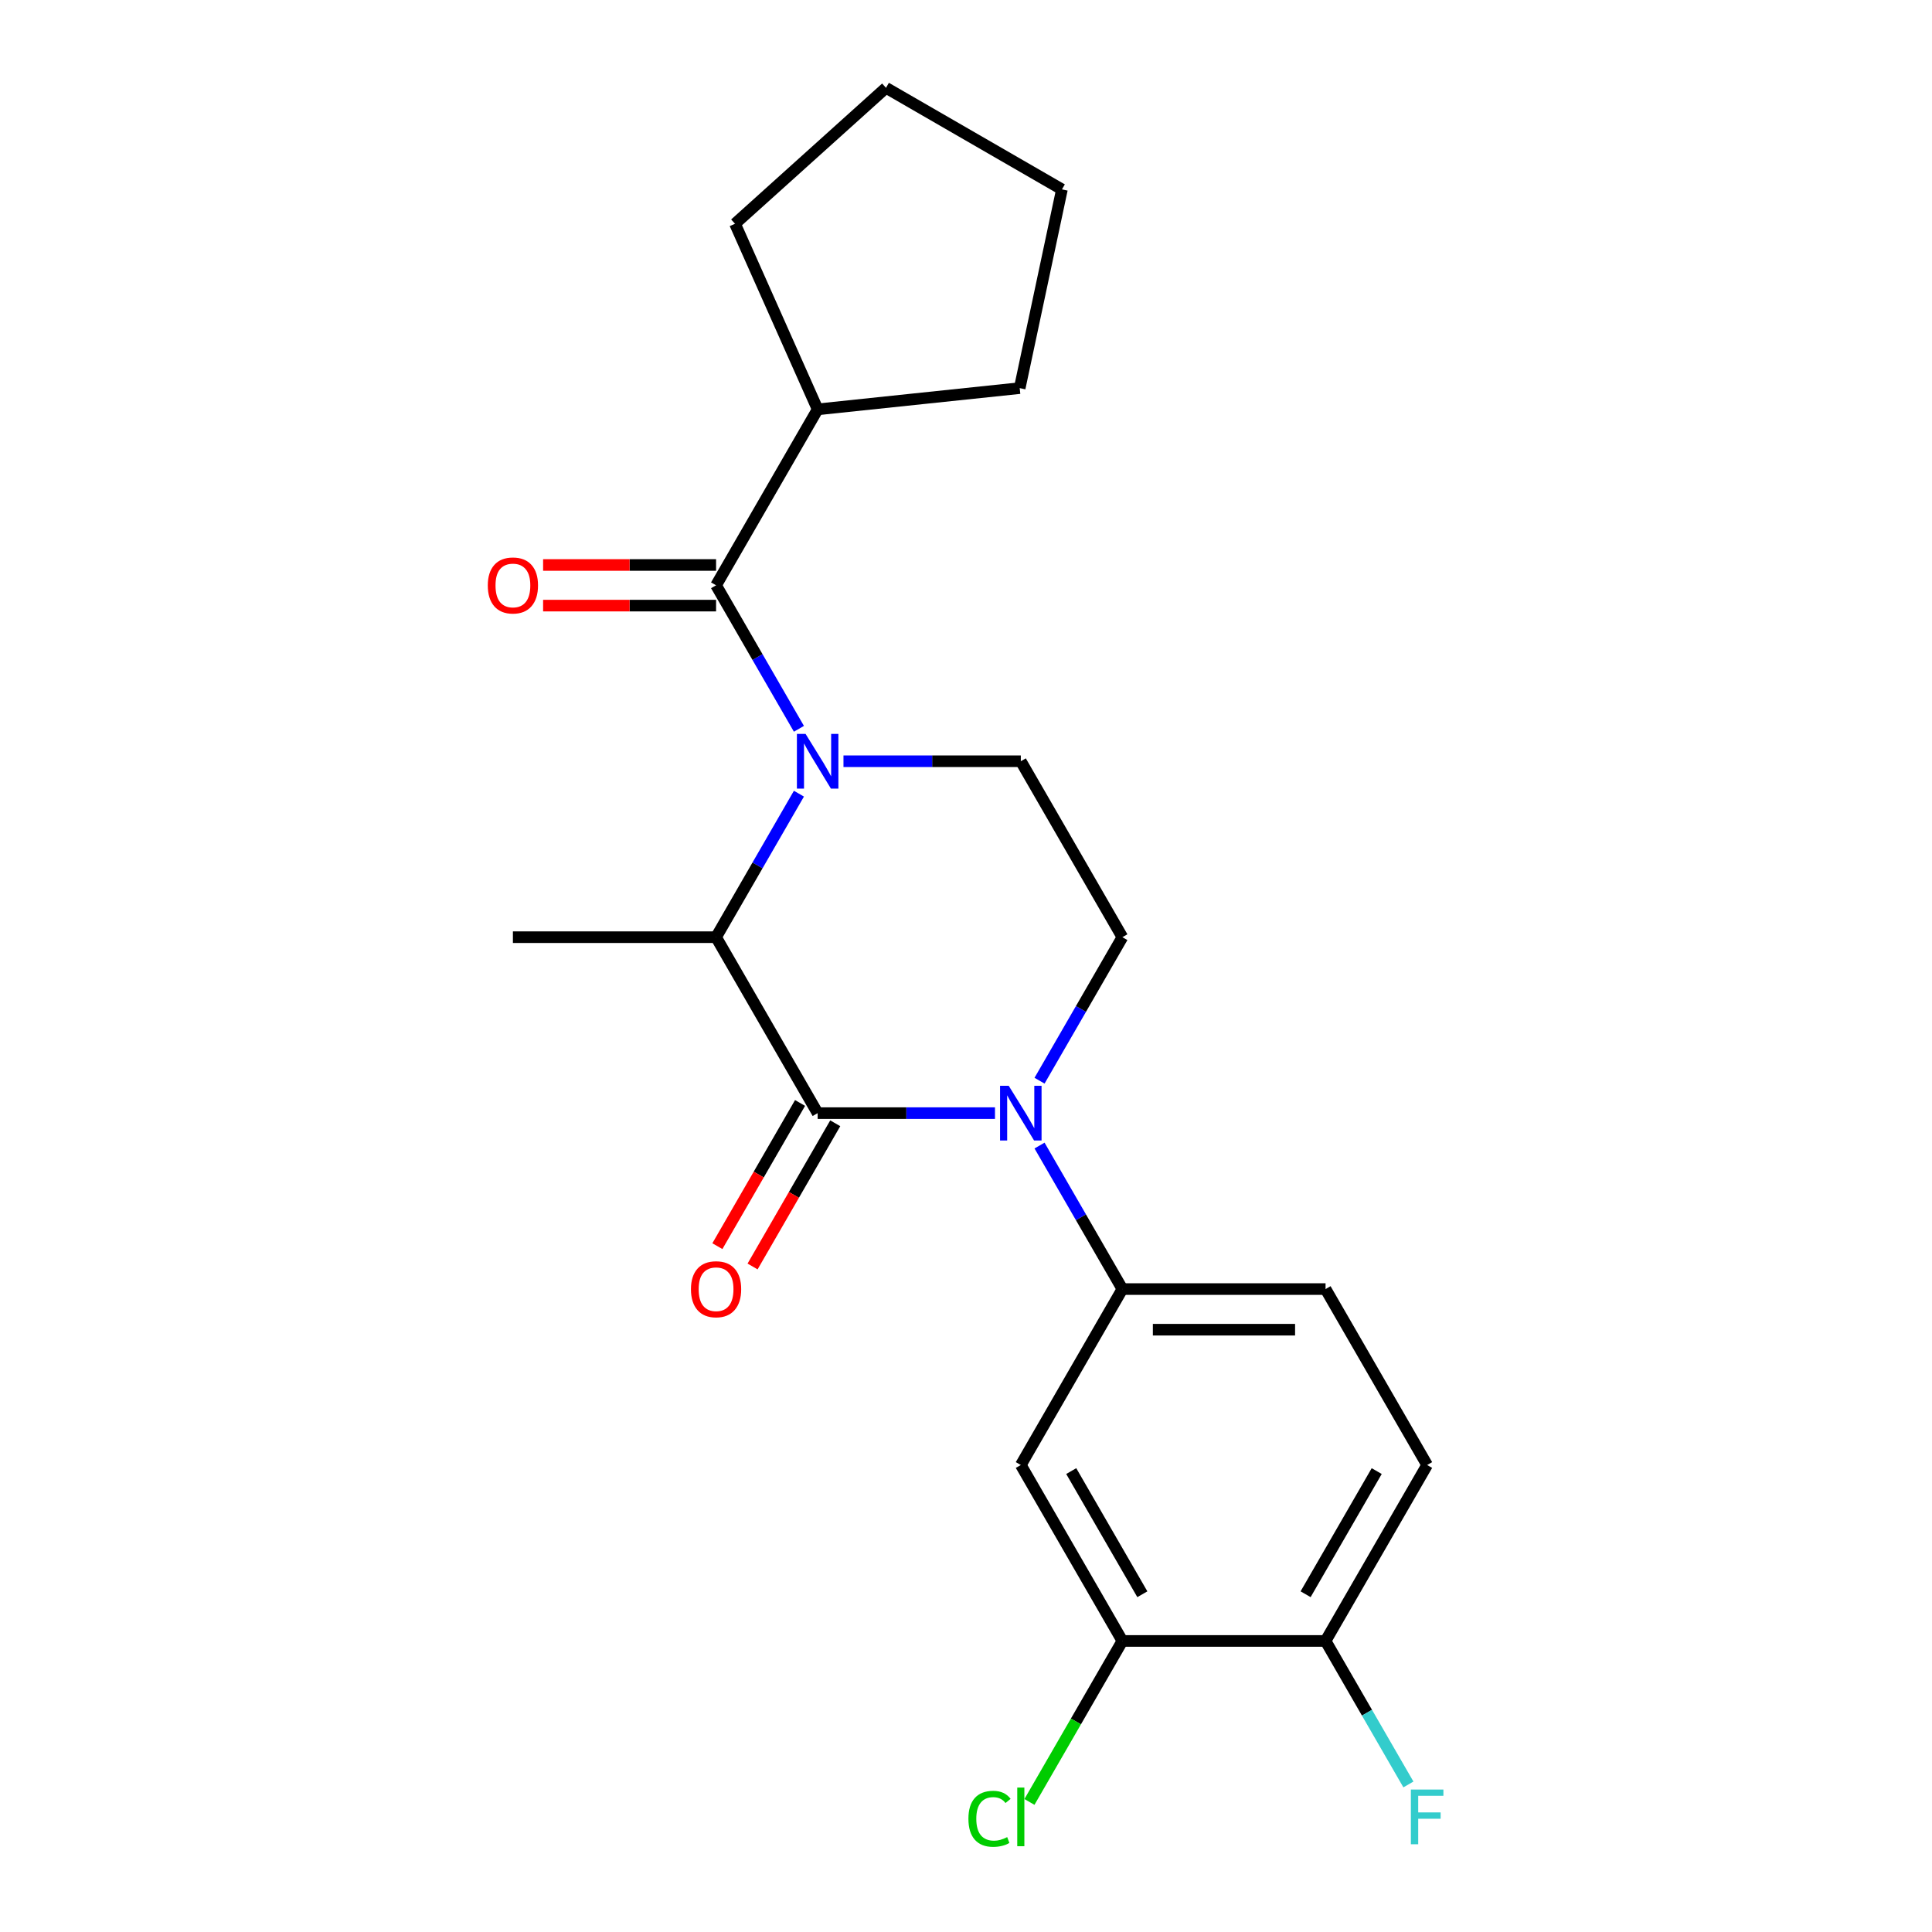 <?xml version='1.0' encoding='iso-8859-1'?>
<svg version='1.1' baseProfile='full'
              xmlns='http://www.w3.org/2000/svg'
                      xmlns:rdkit='http://www.rdkit.org/xml'
                      xmlns:xlink='http://www.w3.org/1999/xlink'
                  xml:space='preserve'
width='1000px' height='1000px' viewBox='0 0 1000 1000'>
<!-- END OF HEADER -->
<rect style='opacity:1.0;fill:#FFFFFF;stroke:none' width='1000' height='1000' x='0' y='0'> </rect>
<path class='bond-0' d='M 538.063,559.363 L 559.506,522.224' style='fill:none;fill-rule:evenodd;stroke:#0000FF;stroke-width:6px;stroke-linecap:butt;stroke-linejoin:miter;stroke-opacity:1' />
<path class='bond-0' d='M 559.506,522.224 L 580.948,485.084' style='fill:none;fill-rule:evenodd;stroke:#000000;stroke-width:6px;stroke-linecap:butt;stroke-linejoin:miter;stroke-opacity:1' />
<path class='bond-1' d='M 515.001,576.152 L 469.108,576.152' style='fill:none;fill-rule:evenodd;stroke:#0000FF;stroke-width:6px;stroke-linecap:butt;stroke-linejoin:miter;stroke-opacity:1' />
<path class='bond-1' d='M 469.108,576.152 L 423.215,576.152' style='fill:none;fill-rule:evenodd;stroke:#000000;stroke-width:6px;stroke-linecap:butt;stroke-linejoin:miter;stroke-opacity:1' />
<path class='bond-2' d='M 538.063,592.941 L 559.506,630.08' style='fill:none;fill-rule:evenodd;stroke:#0000FF;stroke-width:6px;stroke-linecap:butt;stroke-linejoin:miter;stroke-opacity:1' />
<path class='bond-2' d='M 559.506,630.08 L 580.948,667.219' style='fill:none;fill-rule:evenodd;stroke:#000000;stroke-width:6px;stroke-linecap:butt;stroke-linejoin:miter;stroke-opacity:1' />
<path class='bond-3' d='M 580.948,485.084 L 528.37,394.017' style='fill:none;fill-rule:evenodd;stroke:#000000;stroke-width:6px;stroke-linecap:butt;stroke-linejoin:miter;stroke-opacity:1' />
<path class='bond-4' d='M 528.37,394.017 L 482.477,394.017' style='fill:none;fill-rule:evenodd;stroke:#000000;stroke-width:6px;stroke-linecap:butt;stroke-linejoin:miter;stroke-opacity:1' />
<path class='bond-4' d='M 482.477,394.017 L 436.583,394.017' style='fill:none;fill-rule:evenodd;stroke:#0000FF;stroke-width:6px;stroke-linecap:butt;stroke-linejoin:miter;stroke-opacity:1' />
<path class='bond-5' d='M 413.522,410.806 L 392.079,447.945' style='fill:none;fill-rule:evenodd;stroke:#0000FF;stroke-width:6px;stroke-linecap:butt;stroke-linejoin:miter;stroke-opacity:1' />
<path class='bond-5' d='M 392.079,447.945 L 370.637,485.084' style='fill:none;fill-rule:evenodd;stroke:#000000;stroke-width:6px;stroke-linecap:butt;stroke-linejoin:miter;stroke-opacity:1' />
<path class='bond-6' d='M 413.522,377.228 L 392.079,340.089' style='fill:none;fill-rule:evenodd;stroke:#0000FF;stroke-width:6px;stroke-linecap:butt;stroke-linejoin:miter;stroke-opacity:1' />
<path class='bond-6' d='M 392.079,340.089 L 370.637,302.949' style='fill:none;fill-rule:evenodd;stroke:#000000;stroke-width:6px;stroke-linecap:butt;stroke-linejoin:miter;stroke-opacity:1' />
<path class='bond-7' d='M 370.637,485.084 L 423.215,576.152' style='fill:none;fill-rule:evenodd;stroke:#000000;stroke-width:6px;stroke-linecap:butt;stroke-linejoin:miter;stroke-opacity:1' />
<path class='bond-8' d='M 370.637,485.084 L 265.481,485.084' style='fill:none;fill-rule:evenodd;stroke:#000000;stroke-width:6px;stroke-linecap:butt;stroke-linejoin:miter;stroke-opacity:1' />
<path class='bond-9' d='M 414.108,570.894 L 392.712,607.953' style='fill:none;fill-rule:evenodd;stroke:#000000;stroke-width:6px;stroke-linecap:butt;stroke-linejoin:miter;stroke-opacity:1' />
<path class='bond-9' d='M 392.712,607.953 L 371.315,645.012' style='fill:none;fill-rule:evenodd;stroke:#FF0000;stroke-width:6px;stroke-linecap:butt;stroke-linejoin:miter;stroke-opacity:1' />
<path class='bond-9' d='M 432.321,581.409 L 410.925,618.469' style='fill:none;fill-rule:evenodd;stroke:#000000;stroke-width:6px;stroke-linecap:butt;stroke-linejoin:miter;stroke-opacity:1' />
<path class='bond-9' d='M 410.925,618.469 L 389.529,655.528' style='fill:none;fill-rule:evenodd;stroke:#FF0000;stroke-width:6px;stroke-linecap:butt;stroke-linejoin:miter;stroke-opacity:1' />
<path class='bond-10' d='M 423.215,211.882 L 380.444,115.817' style='fill:none;fill-rule:evenodd;stroke:#000000;stroke-width:6px;stroke-linecap:butt;stroke-linejoin:miter;stroke-opacity:1' />
<path class='bond-11' d='M 423.215,211.882 L 527.794,200.89' style='fill:none;fill-rule:evenodd;stroke:#000000;stroke-width:6px;stroke-linecap:butt;stroke-linejoin:miter;stroke-opacity:1' />
<path class='bond-12' d='M 423.215,211.882 L 370.637,302.949' style='fill:none;fill-rule:evenodd;stroke:#000000;stroke-width:6px;stroke-linecap:butt;stroke-linejoin:miter;stroke-opacity:1' />
<path class='bond-13' d='M 370.637,292.434 L 325.873,292.434' style='fill:none;fill-rule:evenodd;stroke:#000000;stroke-width:6px;stroke-linecap:butt;stroke-linejoin:miter;stroke-opacity:1' />
<path class='bond-13' d='M 325.873,292.434 L 281.11,292.434' style='fill:none;fill-rule:evenodd;stroke:#FF0000;stroke-width:6px;stroke-linecap:butt;stroke-linejoin:miter;stroke-opacity:1' />
<path class='bond-13' d='M 370.637,313.465 L 325.873,313.465' style='fill:none;fill-rule:evenodd;stroke:#000000;stroke-width:6px;stroke-linecap:butt;stroke-linejoin:miter;stroke-opacity:1' />
<path class='bond-13' d='M 325.873,313.465 L 281.11,313.465' style='fill:none;fill-rule:evenodd;stroke:#FF0000;stroke-width:6px;stroke-linecap:butt;stroke-linejoin:miter;stroke-opacity:1' />
<path class='bond-14' d='M 380.444,115.817 L 458.59,45.455' style='fill:none;fill-rule:evenodd;stroke:#000000;stroke-width:6px;stroke-linecap:butt;stroke-linejoin:miter;stroke-opacity:1' />
<path class='bond-15' d='M 580.948,849.354 L 528.37,758.287' style='fill:none;fill-rule:evenodd;stroke:#000000;stroke-width:6px;stroke-linecap:butt;stroke-linejoin:miter;stroke-opacity:1' />
<path class='bond-15' d='M 591.275,825.178 L 554.47,761.431' style='fill:none;fill-rule:evenodd;stroke:#000000;stroke-width:6px;stroke-linecap:butt;stroke-linejoin:miter;stroke-opacity:1' />
<path class='bond-16' d='M 580.948,849.354 L 686.104,849.354' style='fill:none;fill-rule:evenodd;stroke:#000000;stroke-width:6px;stroke-linecap:butt;stroke-linejoin:miter;stroke-opacity:1' />
<path class='bond-17' d='M 580.948,849.354 L 556.894,891.018' style='fill:none;fill-rule:evenodd;stroke:#000000;stroke-width:6px;stroke-linecap:butt;stroke-linejoin:miter;stroke-opacity:1' />
<path class='bond-17' d='M 556.894,891.018 L 532.839,932.681' style='fill:none;fill-rule:evenodd;stroke:#00CC00;stroke-width:6px;stroke-linecap:butt;stroke-linejoin:miter;stroke-opacity:1' />
<path class='bond-18' d='M 528.37,758.287 L 580.948,667.219' style='fill:none;fill-rule:evenodd;stroke:#000000;stroke-width:6px;stroke-linecap:butt;stroke-linejoin:miter;stroke-opacity:1' />
<path class='bond-19' d='M 686.104,849.354 L 738.682,758.287' style='fill:none;fill-rule:evenodd;stroke:#000000;stroke-width:6px;stroke-linecap:butt;stroke-linejoin:miter;stroke-opacity:1' />
<path class='bond-19' d='M 675.777,825.178 L 712.581,761.431' style='fill:none;fill-rule:evenodd;stroke:#000000;stroke-width:6px;stroke-linecap:butt;stroke-linejoin:miter;stroke-opacity:1' />
<path class='bond-20' d='M 686.104,849.354 L 707.546,886.493' style='fill:none;fill-rule:evenodd;stroke:#000000;stroke-width:6px;stroke-linecap:butt;stroke-linejoin:miter;stroke-opacity:1' />
<path class='bond-20' d='M 707.546,886.493 L 728.988,923.633' style='fill:none;fill-rule:evenodd;stroke:#33CCCC;stroke-width:6px;stroke-linecap:butt;stroke-linejoin:miter;stroke-opacity:1' />
<path class='bond-21' d='M 580.948,667.219 L 686.104,667.219' style='fill:none;fill-rule:evenodd;stroke:#000000;stroke-width:6px;stroke-linecap:butt;stroke-linejoin:miter;stroke-opacity:1' />
<path class='bond-21' d='M 596.721,688.25 L 670.33,688.25' style='fill:none;fill-rule:evenodd;stroke:#000000;stroke-width:6px;stroke-linecap:butt;stroke-linejoin:miter;stroke-opacity:1' />
<path class='bond-22' d='M 738.682,758.287 L 686.104,667.219' style='fill:none;fill-rule:evenodd;stroke:#000000;stroke-width:6px;stroke-linecap:butt;stroke-linejoin:miter;stroke-opacity:1' />
<path class='bond-23' d='M 527.794,200.89 L 549.657,98.032' style='fill:none;fill-rule:evenodd;stroke:#000000;stroke-width:6px;stroke-linecap:butt;stroke-linejoin:miter;stroke-opacity:1' />
<path class='bond-24' d='M 549.657,98.032 L 458.59,45.455' style='fill:none;fill-rule:evenodd;stroke:#000000;stroke-width:6px;stroke-linecap:butt;stroke-linejoin:miter;stroke-opacity:1' />
<path  class='atom-0' d='M 522.11 561.992
L 531.39 576.992
Q 532.31 578.472, 533.79 581.152
Q 535.27 583.832, 535.35 583.992
L 535.35 561.992
L 539.11 561.992
L 539.11 590.312
L 535.23 590.312
L 525.27 573.912
Q 524.11 571.992, 522.87 569.792
Q 521.67 567.592, 521.31 566.912
L 521.31 590.312
L 517.63 590.312
L 517.63 561.992
L 522.11 561.992
' fill='#0000FF'/>
<path  class='atom-3' d='M 416.955 379.857
L 426.235 394.857
Q 427.155 396.337, 428.635 399.017
Q 430.115 401.697, 430.195 401.857
L 430.195 379.857
L 433.955 379.857
L 433.955 408.177
L 430.075 408.177
L 420.115 391.777
Q 418.955 389.857, 417.715 387.657
Q 416.515 385.457, 416.155 384.777
L 416.155 408.177
L 412.475 408.177
L 412.475 379.857
L 416.955 379.857
' fill='#0000FF'/>
<path  class='atom-7' d='M 357.637 667.299
Q 357.637 660.499, 360.997 656.699
Q 364.357 652.899, 370.637 652.899
Q 376.917 652.899, 380.277 656.699
Q 383.637 660.499, 383.637 667.299
Q 383.637 674.179, 380.237 678.099
Q 376.837 681.979, 370.637 681.979
Q 364.397 681.979, 360.997 678.099
Q 357.637 674.219, 357.637 667.299
M 370.637 678.779
Q 374.957 678.779, 377.277 675.899
Q 379.637 672.979, 379.637 667.299
Q 379.637 661.739, 377.277 658.939
Q 374.957 656.099, 370.637 656.099
Q 366.317 656.099, 363.957 658.899
Q 361.637 661.699, 361.637 667.299
Q 361.637 673.019, 363.957 675.899
Q 366.317 678.779, 370.637 678.779
' fill='#FF0000'/>
<path  class='atom-10' d='M 252.481 303.029
Q 252.481 296.229, 255.841 292.429
Q 259.201 288.629, 265.481 288.629
Q 271.761 288.629, 275.121 292.429
Q 278.481 296.229, 278.481 303.029
Q 278.481 309.909, 275.081 313.829
Q 271.681 317.709, 265.481 317.709
Q 259.241 317.709, 255.841 313.829
Q 252.481 309.949, 252.481 303.029
M 265.481 314.509
Q 269.801 314.509, 272.121 311.629
Q 274.481 308.709, 274.481 303.029
Q 274.481 297.469, 272.121 294.669
Q 269.801 291.829, 265.481 291.829
Q 261.161 291.829, 258.801 294.629
Q 256.481 297.429, 256.481 303.029
Q 256.481 308.749, 258.801 311.629
Q 261.161 314.509, 265.481 314.509
' fill='#FF0000'/>
<path  class='atom-17' d='M 501.25 941.402
Q 501.25 934.362, 504.53 930.682
Q 507.85 926.962, 514.13 926.962
Q 519.97 926.962, 523.09 931.082
L 520.45 933.242
Q 518.17 930.242, 514.13 930.242
Q 509.85 930.242, 507.57 933.122
Q 505.33 935.962, 505.33 941.402
Q 505.33 947.002, 507.65 949.882
Q 510.01 952.762, 514.57 952.762
Q 517.69 952.762, 521.33 950.882
L 522.45 953.882
Q 520.97 954.842, 518.73 955.402
Q 516.49 955.962, 514.01 955.962
Q 507.85 955.962, 504.53 952.202
Q 501.25 948.442, 501.25 941.402
' fill='#00CC00'/>
<path  class='atom-17' d='M 526.53 925.242
L 530.21 925.242
L 530.21 955.602
L 526.53 955.602
L 526.53 925.242
' fill='#00CC00'/>
<path  class='atom-18' d='M 730.262 926.262
L 747.102 926.262
L 747.102 929.502
L 734.062 929.502
L 734.062 938.102
L 745.662 938.102
L 745.662 941.382
L 734.062 941.382
L 734.062 954.582
L 730.262 954.582
L 730.262 926.262
' fill='#33CCCC'/>
</svg>
